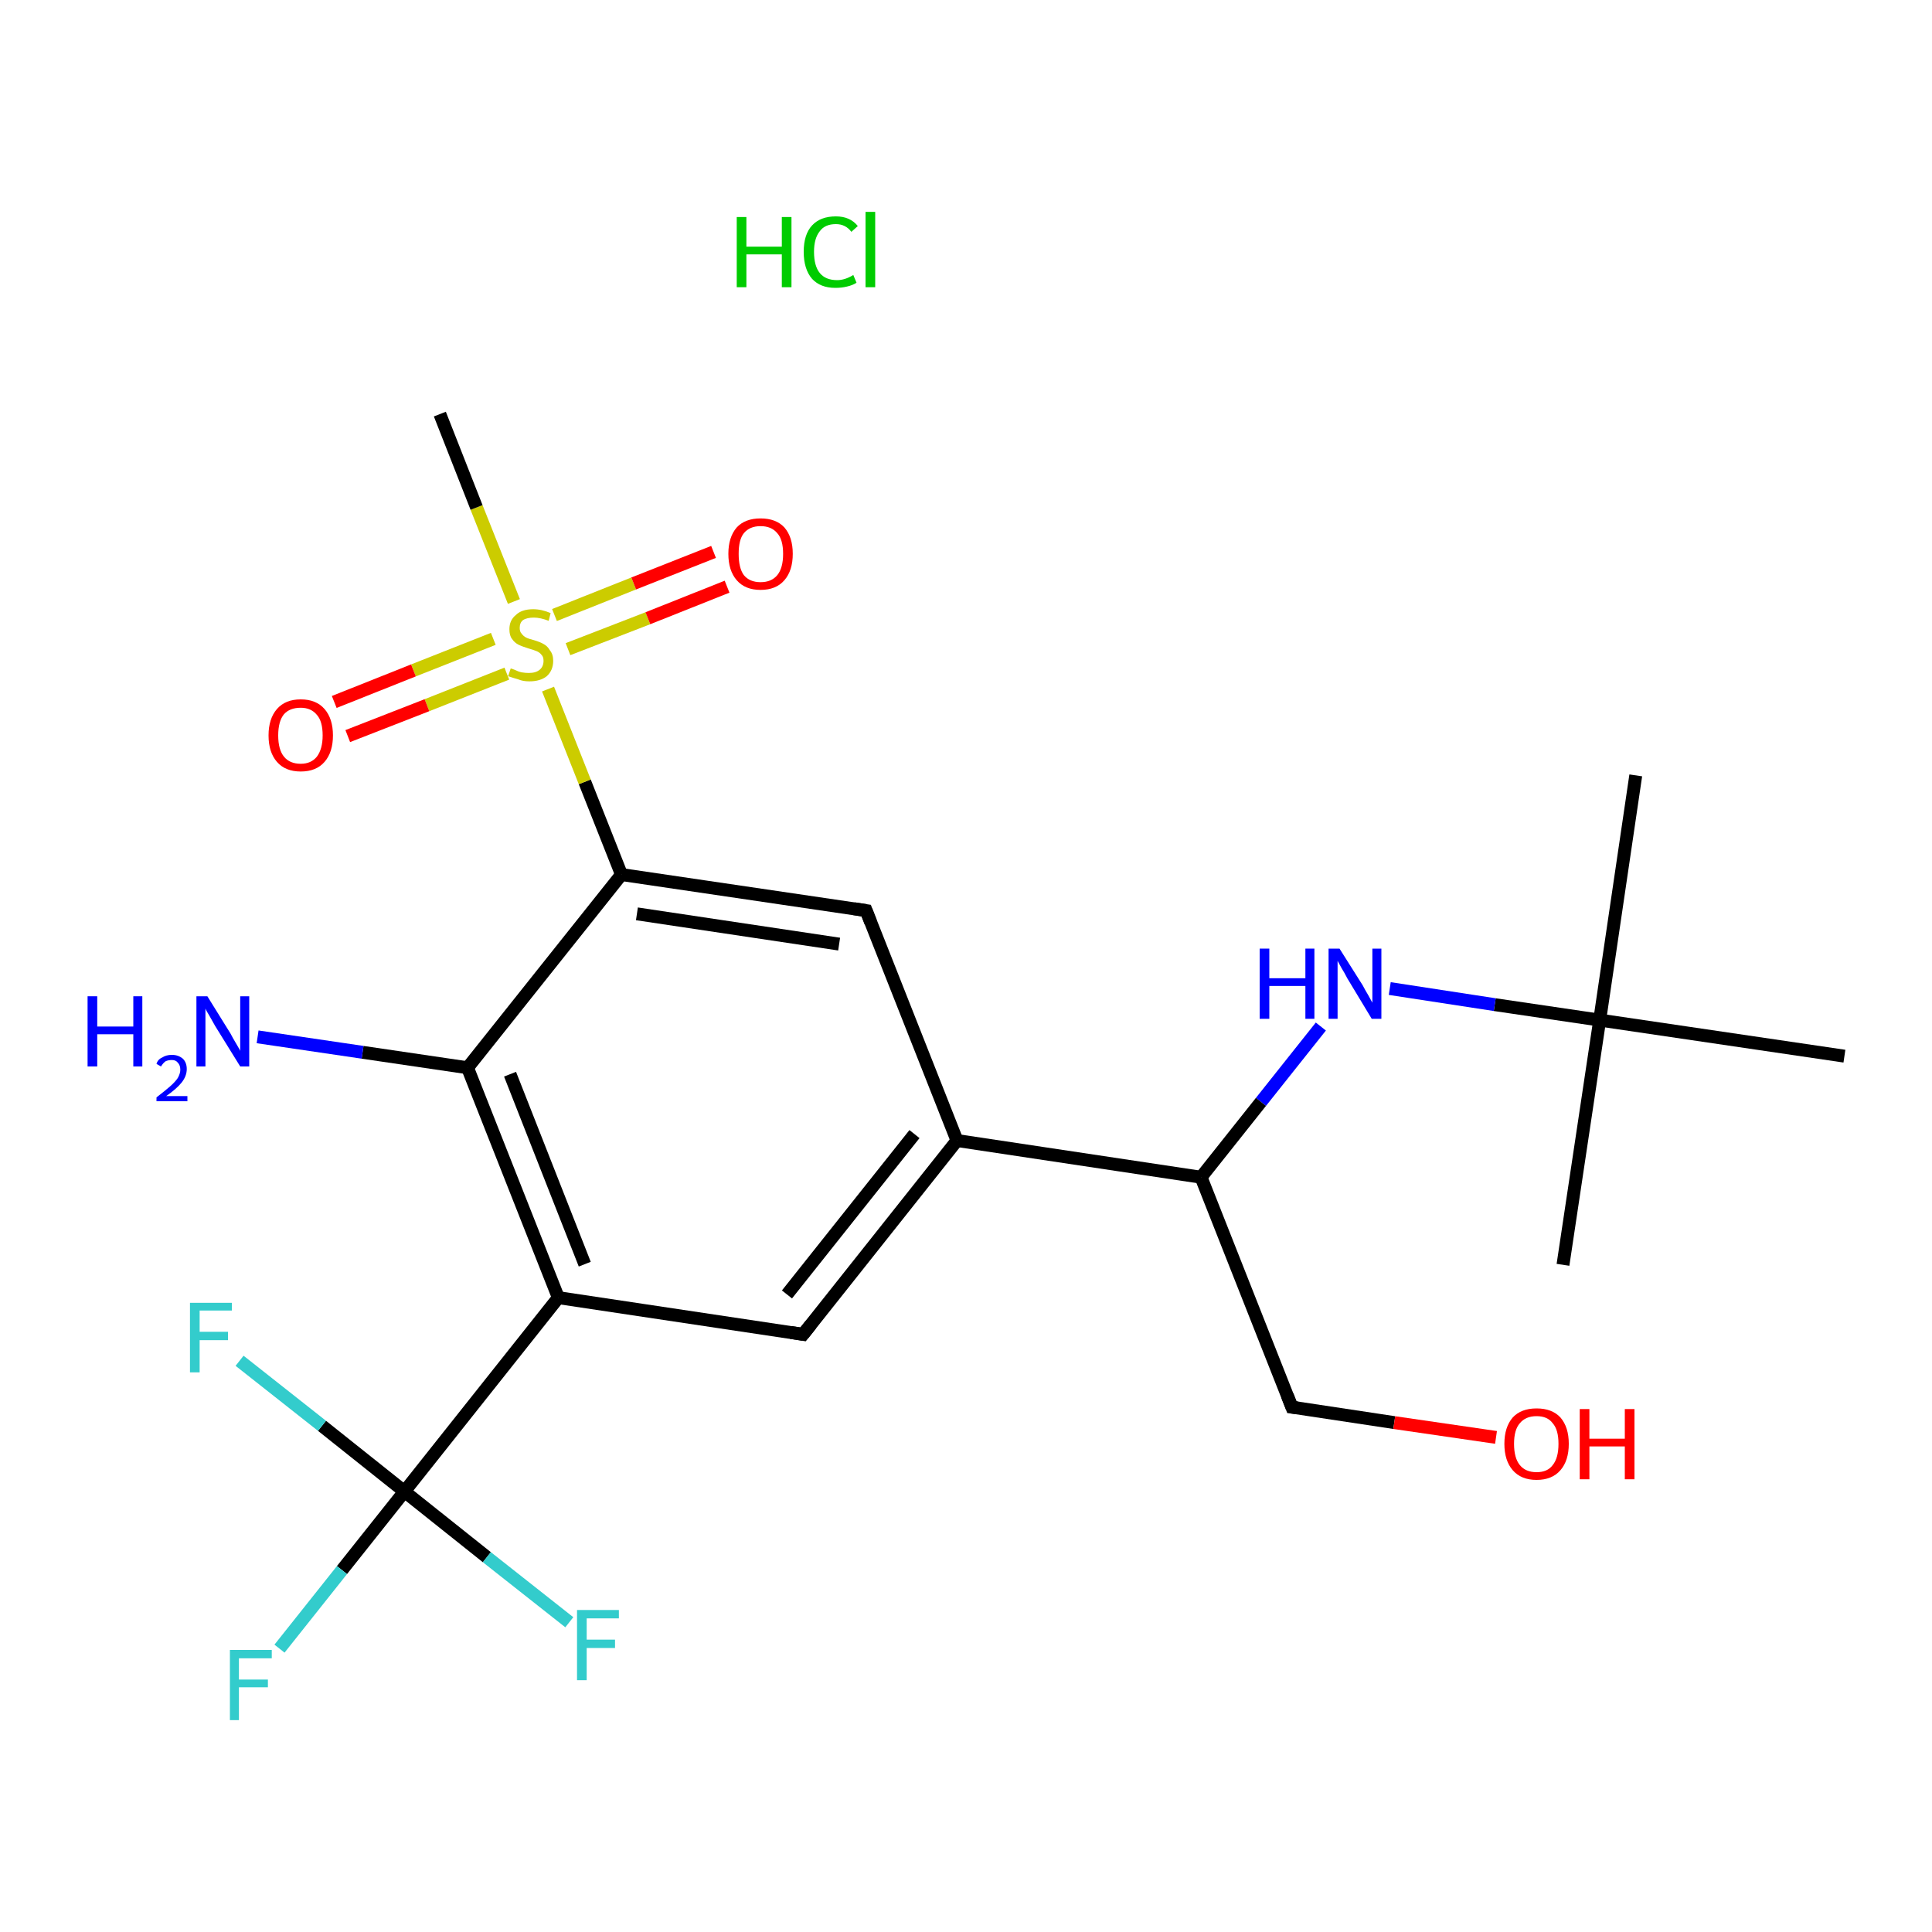 <?xml version='1.0' encoding='iso-8859-1'?>
<svg version='1.1' baseProfile='full'
              xmlns='http://www.w3.org/2000/svg'
                      xmlns:rdkit='http://www.rdkit.org/xml'
                      xmlns:xlink='http://www.w3.org/1999/xlink'
                  xml:space='preserve'
width='300px' height='300px' viewBox='0 0 300 300'>
<!-- END OF HEADER -->
<rect style='opacity:1.0;fill:#FFFFFF;stroke:none' width='300.0' height='300.0' x='0.0' y='0.0'> </rect>
<path class='bond-0 atom-1 atom-2' d='M 254.0,120.4 L 248.4,158.4' style='fill:none;fill-rule:evenodd;stroke:#000000;stroke-width:2.0px;stroke-linecap:butt;stroke-linejoin:miter;stroke-opacity:1' />
<path class='bond-1 atom-2 atom-3' d='M 248.4,158.4 L 242.7,196.4' style='fill:none;fill-rule:evenodd;stroke:#000000;stroke-width:2.0px;stroke-linecap:butt;stroke-linejoin:miter;stroke-opacity:1' />
<path class='bond-2 atom-2 atom-4' d='M 248.4,158.4 L 286.4,164.0' style='fill:none;fill-rule:evenodd;stroke:#000000;stroke-width:2.0px;stroke-linecap:butt;stroke-linejoin:miter;stroke-opacity:1' />
<path class='bond-3 atom-2 atom-5' d='M 248.4,158.4 L 232.1,156.0' style='fill:none;fill-rule:evenodd;stroke:#000000;stroke-width:2.0px;stroke-linecap:butt;stroke-linejoin:miter;stroke-opacity:1' />
<path class='bond-3 atom-2 atom-5' d='M 232.1,156.0 L 215.8,153.5' style='fill:none;fill-rule:evenodd;stroke:#0000FF;stroke-width:2.0px;stroke-linecap:butt;stroke-linejoin:miter;stroke-opacity:1' />
<path class='bond-4 atom-5 atom-6' d='M 205.1,159.4 L 195.8,171.1' style='fill:none;fill-rule:evenodd;stroke:#0000FF;stroke-width:2.0px;stroke-linecap:butt;stroke-linejoin:miter;stroke-opacity:1' />
<path class='bond-4 atom-5 atom-6' d='M 195.8,171.1 L 186.5,182.8' style='fill:none;fill-rule:evenodd;stroke:#000000;stroke-width:2.0px;stroke-linecap:butt;stroke-linejoin:miter;stroke-opacity:1' />
<path class='bond-5 atom-6 atom-7' d='M 186.5,182.8 L 200.6,218.5' style='fill:none;fill-rule:evenodd;stroke:#000000;stroke-width:2.0px;stroke-linecap:butt;stroke-linejoin:miter;stroke-opacity:1' />
<path class='bond-6 atom-7 atom-8' d='M 200.6,218.5 L 216.5,220.9' style='fill:none;fill-rule:evenodd;stroke:#000000;stroke-width:2.0px;stroke-linecap:butt;stroke-linejoin:miter;stroke-opacity:1' />
<path class='bond-6 atom-7 atom-8' d='M 216.5,220.9 L 232.3,223.2' style='fill:none;fill-rule:evenodd;stroke:#FF0000;stroke-width:2.0px;stroke-linecap:butt;stroke-linejoin:miter;stroke-opacity:1' />
<path class='bond-7 atom-6 atom-9' d='M 186.5,182.8 L 148.6,177.1' style='fill:none;fill-rule:evenodd;stroke:#000000;stroke-width:2.0px;stroke-linecap:butt;stroke-linejoin:miter;stroke-opacity:1' />
<path class='bond-8 atom-9 atom-10' d='M 148.6,177.1 L 124.7,207.2' style='fill:none;fill-rule:evenodd;stroke:#000000;stroke-width:2.0px;stroke-linecap:butt;stroke-linejoin:miter;stroke-opacity:1' />
<path class='bond-8 atom-9 atom-10' d='M 142.0,176.1 L 122.2,201.0' style='fill:none;fill-rule:evenodd;stroke:#000000;stroke-width:2.0px;stroke-linecap:butt;stroke-linejoin:miter;stroke-opacity:1' />
<path class='bond-9 atom-10 atom-11' d='M 124.7,207.2 L 86.7,201.5' style='fill:none;fill-rule:evenodd;stroke:#000000;stroke-width:2.0px;stroke-linecap:butt;stroke-linejoin:miter;stroke-opacity:1' />
<path class='bond-10 atom-11 atom-12' d='M 86.7,201.5 L 72.6,165.8' style='fill:none;fill-rule:evenodd;stroke:#000000;stroke-width:2.0px;stroke-linecap:butt;stroke-linejoin:miter;stroke-opacity:1' />
<path class='bond-10 atom-11 atom-12' d='M 90.8,196.3 L 79.2,166.8' style='fill:none;fill-rule:evenodd;stroke:#000000;stroke-width:2.0px;stroke-linecap:butt;stroke-linejoin:miter;stroke-opacity:1' />
<path class='bond-11 atom-12 atom-13' d='M 72.6,165.8 L 56.3,163.4' style='fill:none;fill-rule:evenodd;stroke:#000000;stroke-width:2.0px;stroke-linecap:butt;stroke-linejoin:miter;stroke-opacity:1' />
<path class='bond-11 atom-12 atom-13' d='M 56.3,163.4 L 40.0,161.0' style='fill:none;fill-rule:evenodd;stroke:#0000FF;stroke-width:2.0px;stroke-linecap:butt;stroke-linejoin:miter;stroke-opacity:1' />
<path class='bond-12 atom-12 atom-14' d='M 72.6,165.8 L 96.5,135.8' style='fill:none;fill-rule:evenodd;stroke:#000000;stroke-width:2.0px;stroke-linecap:butt;stroke-linejoin:miter;stroke-opacity:1' />
<path class='bond-13 atom-14 atom-15' d='M 96.5,135.8 L 134.5,141.4' style='fill:none;fill-rule:evenodd;stroke:#000000;stroke-width:2.0px;stroke-linecap:butt;stroke-linejoin:miter;stroke-opacity:1' />
<path class='bond-13 atom-14 atom-15' d='M 98.9,141.9 L 130.3,146.6' style='fill:none;fill-rule:evenodd;stroke:#000000;stroke-width:2.0px;stroke-linecap:butt;stroke-linejoin:miter;stroke-opacity:1' />
<path class='bond-14 atom-14 atom-16' d='M 96.5,135.8 L 90.8,121.4' style='fill:none;fill-rule:evenodd;stroke:#000000;stroke-width:2.0px;stroke-linecap:butt;stroke-linejoin:miter;stroke-opacity:1' />
<path class='bond-14 atom-14 atom-16' d='M 90.8,121.4 L 85.1,107.0' style='fill:none;fill-rule:evenodd;stroke:#CCCC00;stroke-width:2.0px;stroke-linecap:butt;stroke-linejoin:miter;stroke-opacity:1' />
<path class='bond-15 atom-16 atom-17' d='M 79.8,93.4 L 74.0,78.8' style='fill:none;fill-rule:evenodd;stroke:#CCCC00;stroke-width:2.0px;stroke-linecap:butt;stroke-linejoin:miter;stroke-opacity:1' />
<path class='bond-15 atom-16 atom-17' d='M 74.0,78.8 L 68.3,64.3' style='fill:none;fill-rule:evenodd;stroke:#000000;stroke-width:2.0px;stroke-linecap:butt;stroke-linejoin:miter;stroke-opacity:1' />
<path class='bond-16 atom-16 atom-18' d='M 76.6,99.2 L 64.2,104.1' style='fill:none;fill-rule:evenodd;stroke:#CCCC00;stroke-width:2.0px;stroke-linecap:butt;stroke-linejoin:miter;stroke-opacity:1' />
<path class='bond-16 atom-16 atom-18' d='M 64.2,104.1 L 51.9,109.0' style='fill:none;fill-rule:evenodd;stroke:#FF0000;stroke-width:2.0px;stroke-linecap:butt;stroke-linejoin:miter;stroke-opacity:1' />
<path class='bond-16 atom-16 atom-18' d='M 78.7,104.6 L 66.3,109.5' style='fill:none;fill-rule:evenodd;stroke:#CCCC00;stroke-width:2.0px;stroke-linecap:butt;stroke-linejoin:miter;stroke-opacity:1' />
<path class='bond-16 atom-16 atom-18' d='M 66.3,109.5 L 54.0,114.3' style='fill:none;fill-rule:evenodd;stroke:#FF0000;stroke-width:2.0px;stroke-linecap:butt;stroke-linejoin:miter;stroke-opacity:1' />
<path class='bond-17 atom-16 atom-19' d='M 88.2,100.8 L 100.6,96.0' style='fill:none;fill-rule:evenodd;stroke:#CCCC00;stroke-width:2.0px;stroke-linecap:butt;stroke-linejoin:miter;stroke-opacity:1' />
<path class='bond-17 atom-16 atom-19' d='M 100.6,96.0 L 112.9,91.1' style='fill:none;fill-rule:evenodd;stroke:#FF0000;stroke-width:2.0px;stroke-linecap:butt;stroke-linejoin:miter;stroke-opacity:1' />
<path class='bond-17 atom-16 atom-19' d='M 86.1,95.5 L 98.4,90.6' style='fill:none;fill-rule:evenodd;stroke:#CCCC00;stroke-width:2.0px;stroke-linecap:butt;stroke-linejoin:miter;stroke-opacity:1' />
<path class='bond-17 atom-16 atom-19' d='M 98.4,90.6 L 110.8,85.7' style='fill:none;fill-rule:evenodd;stroke:#FF0000;stroke-width:2.0px;stroke-linecap:butt;stroke-linejoin:miter;stroke-opacity:1' />
<path class='bond-18 atom-11 atom-20' d='M 86.7,201.5 L 62.8,231.6' style='fill:none;fill-rule:evenodd;stroke:#000000;stroke-width:2.0px;stroke-linecap:butt;stroke-linejoin:miter;stroke-opacity:1' />
<path class='bond-19 atom-20 atom-21' d='M 62.8,231.6 L 53.1,243.8' style='fill:none;fill-rule:evenodd;stroke:#000000;stroke-width:2.0px;stroke-linecap:butt;stroke-linejoin:miter;stroke-opacity:1' />
<path class='bond-19 atom-20 atom-21' d='M 53.1,243.8 L 43.4,256.0' style='fill:none;fill-rule:evenodd;stroke:#33CCCC;stroke-width:2.0px;stroke-linecap:butt;stroke-linejoin:miter;stroke-opacity:1' />
<path class='bond-20 atom-20 atom-22' d='M 62.8,231.6 L 50.0,221.4' style='fill:none;fill-rule:evenodd;stroke:#000000;stroke-width:2.0px;stroke-linecap:butt;stroke-linejoin:miter;stroke-opacity:1' />
<path class='bond-20 atom-20 atom-22' d='M 50.0,221.4 L 37.2,211.3' style='fill:none;fill-rule:evenodd;stroke:#33CCCC;stroke-width:2.0px;stroke-linecap:butt;stroke-linejoin:miter;stroke-opacity:1' />
<path class='bond-21 atom-20 atom-23' d='M 62.8,231.6 L 75.6,241.8' style='fill:none;fill-rule:evenodd;stroke:#000000;stroke-width:2.0px;stroke-linecap:butt;stroke-linejoin:miter;stroke-opacity:1' />
<path class='bond-21 atom-20 atom-23' d='M 75.6,241.8 L 88.4,251.9' style='fill:none;fill-rule:evenodd;stroke:#33CCCC;stroke-width:2.0px;stroke-linecap:butt;stroke-linejoin:miter;stroke-opacity:1' />
<path class='bond-22 atom-15 atom-9' d='M 134.5,141.4 L 148.6,177.1' style='fill:none;fill-rule:evenodd;stroke:#000000;stroke-width:2.0px;stroke-linecap:butt;stroke-linejoin:miter;stroke-opacity:1' />
<path d='M 199.9,216.7 L 200.6,218.5 L 201.4,218.6' style='fill:none;stroke:#000000;stroke-width:2.0px;stroke-linecap:butt;stroke-linejoin:miter;stroke-opacity:1;' />
<path d='M 125.9,205.7 L 124.7,207.2 L 122.8,206.9' style='fill:none;stroke:#000000;stroke-width:2.0px;stroke-linecap:butt;stroke-linejoin:miter;stroke-opacity:1;' />
<path d='M 132.6,141.1 L 134.5,141.4 L 135.2,143.2' style='fill:none;stroke:#000000;stroke-width:2.0px;stroke-linecap:butt;stroke-linejoin:miter;stroke-opacity:1;' />
<path class='atom-0' d='M 114.4 33.7
L 115.9 33.7
L 115.9 38.3
L 121.4 38.3
L 121.4 33.7
L 122.9 33.7
L 122.9 44.6
L 121.4 44.6
L 121.4 39.5
L 115.9 39.5
L 115.9 44.6
L 114.4 44.6
L 114.4 33.7
' fill='#00CC00'/>
<path class='atom-0' d='M 124.8 39.1
Q 124.8 36.4, 126.1 35.0
Q 127.4 33.6, 129.8 33.6
Q 132.0 33.6, 133.2 35.1
L 132.2 36.0
Q 131.3 34.8, 129.8 34.8
Q 128.1 34.8, 127.3 35.9
Q 126.4 37.0, 126.4 39.1
Q 126.4 41.3, 127.3 42.4
Q 128.2 43.5, 130.0 43.5
Q 131.2 43.5, 132.5 42.7
L 133.0 43.9
Q 132.4 44.3, 131.5 44.5
Q 130.7 44.7, 129.7 44.7
Q 127.4 44.7, 126.1 43.3
Q 124.8 41.8, 124.8 39.1
' fill='#00CC00'/>
<path class='atom-0' d='M 134.4 32.9
L 135.9 32.9
L 135.9 44.6
L 134.4 44.6
L 134.4 32.9
' fill='#00CC00'/>
<path class='atom-5' d='M 195.6 147.3
L 197.1 147.3
L 197.1 151.9
L 202.7 151.9
L 202.7 147.3
L 204.1 147.3
L 204.1 158.2
L 202.7 158.2
L 202.7 153.1
L 197.1 153.1
L 197.1 158.2
L 195.6 158.2
L 195.6 147.3
' fill='#0000FF'/>
<path class='atom-5' d='M 208.0 147.3
L 211.6 153.0
Q 211.9 153.6, 212.5 154.6
Q 213.1 155.7, 213.1 155.7
L 213.1 147.3
L 214.5 147.3
L 214.5 158.2
L 213.0 158.2
L 209.2 151.9
Q 208.8 151.1, 208.3 150.3
Q 207.8 149.4, 207.7 149.2
L 207.7 158.2
L 206.3 158.2
L 206.3 147.3
L 208.0 147.3
' fill='#0000FF'/>
<path class='atom-8' d='M 233.6 224.2
Q 233.6 221.6, 234.9 220.1
Q 236.2 218.7, 238.6 218.7
Q 241.0 218.7, 242.3 220.1
Q 243.6 221.6, 243.6 224.2
Q 243.6 226.8, 242.3 228.3
Q 241.0 229.8, 238.6 229.8
Q 236.2 229.8, 234.9 228.3
Q 233.6 226.8, 233.6 224.2
M 238.6 228.6
Q 240.3 228.6, 241.1 227.5
Q 242.0 226.4, 242.0 224.2
Q 242.0 222.0, 241.1 221.0
Q 240.3 219.9, 238.6 219.9
Q 236.9 219.9, 236.0 221.0
Q 235.1 222.0, 235.1 224.2
Q 235.1 226.4, 236.0 227.5
Q 236.9 228.6, 238.6 228.6
' fill='#FF0000'/>
<path class='atom-8' d='M 245.3 218.8
L 246.8 218.8
L 246.8 223.4
L 252.3 223.4
L 252.3 218.8
L 253.8 218.8
L 253.8 229.7
L 252.3 229.7
L 252.3 224.6
L 246.8 224.6
L 246.8 229.7
L 245.3 229.7
L 245.3 218.8
' fill='#FF0000'/>
<path class='atom-13' d='M 13.6 154.7
L 15.1 154.7
L 15.1 159.4
L 20.7 159.4
L 20.7 154.7
L 22.1 154.7
L 22.1 165.6
L 20.7 165.6
L 20.7 160.6
L 15.1 160.6
L 15.1 165.6
L 13.6 165.6
L 13.6 154.7
' fill='#0000FF'/>
<path class='atom-13' d='M 24.3 165.2
Q 24.5 164.5, 25.2 164.2
Q 25.8 163.8, 26.7 163.8
Q 27.7 163.8, 28.4 164.4
Q 29.0 165.0, 29.0 166.0
Q 29.0 167.1, 28.2 168.1
Q 27.4 169.1, 25.8 170.2
L 29.1 170.2
L 29.1 171.0
L 24.3 171.0
L 24.3 170.4
Q 25.6 169.4, 26.4 168.7
Q 27.2 168.0, 27.6 167.4
Q 28.0 166.7, 28.0 166.1
Q 28.0 165.4, 27.6 165.0
Q 27.3 164.6, 26.7 164.6
Q 26.1 164.6, 25.7 164.8
Q 25.3 165.1, 25.0 165.6
L 24.3 165.2
' fill='#0000FF'/>
<path class='atom-13' d='M 32.2 154.7
L 35.8 160.5
Q 36.1 161.1, 36.7 162.1
Q 37.3 163.1, 37.3 163.2
L 37.3 154.7
L 38.7 154.7
L 38.7 165.6
L 37.3 165.6
L 33.4 159.3
Q 33.0 158.6, 32.5 157.7
Q 32.0 156.9, 31.9 156.6
L 31.9 165.6
L 30.5 165.6
L 30.5 154.7
L 32.2 154.7
' fill='#0000FF'/>
<path class='atom-16' d='M 79.3 103.8
Q 79.4 103.8, 79.9 104.0
Q 80.5 104.3, 81.0 104.4
Q 81.6 104.5, 82.1 104.5
Q 83.2 104.5, 83.8 104.0
Q 84.4 103.5, 84.4 102.6
Q 84.4 102.0, 84.1 101.7
Q 83.8 101.3, 83.3 101.1
Q 82.8 100.9, 82.1 100.7
Q 81.1 100.4, 80.5 100.1
Q 79.9 99.8, 79.5 99.2
Q 79.1 98.7, 79.1 97.7
Q 79.1 96.3, 80.1 95.5
Q 81.0 94.6, 82.8 94.6
Q 84.1 94.6, 85.5 95.2
L 85.2 96.4
Q 83.9 95.9, 82.9 95.9
Q 81.8 95.9, 81.2 96.3
Q 80.7 96.7, 80.7 97.5
Q 80.7 98.1, 81.0 98.4
Q 81.3 98.8, 81.7 99.0
Q 82.1 99.2, 82.9 99.4
Q 83.9 99.7, 84.4 100.0
Q 85.0 100.3, 85.4 101.0
Q 85.9 101.6, 85.9 102.6
Q 85.9 104.1, 84.9 105.0
Q 83.9 105.8, 82.2 105.8
Q 81.2 105.8, 80.5 105.5
Q 79.8 105.3, 78.9 105.0
L 79.3 103.8
' fill='#CCCC00'/>
<path class='atom-18' d='M 41.7 114.2
Q 41.7 111.6, 43.0 110.1
Q 44.3 108.6, 46.7 108.6
Q 49.1 108.6, 50.4 110.1
Q 51.7 111.6, 51.7 114.2
Q 51.7 116.8, 50.4 118.3
Q 49.1 119.8, 46.7 119.8
Q 44.3 119.8, 43.0 118.3
Q 41.7 116.8, 41.7 114.2
M 46.7 118.6
Q 48.3 118.6, 49.2 117.5
Q 50.1 116.3, 50.1 114.2
Q 50.1 112.0, 49.2 111.0
Q 48.3 109.9, 46.7 109.9
Q 45.0 109.9, 44.1 110.9
Q 43.2 112.0, 43.2 114.2
Q 43.2 116.4, 44.1 117.5
Q 45.0 118.6, 46.7 118.6
' fill='#FF0000'/>
<path class='atom-19' d='M 113.1 86.0
Q 113.1 83.4, 114.4 81.9
Q 115.7 80.5, 118.1 80.5
Q 120.5 80.5, 121.8 81.9
Q 123.1 83.4, 123.1 86.0
Q 123.1 88.6, 121.8 90.1
Q 120.5 91.6, 118.1 91.6
Q 115.7 91.6, 114.4 90.1
Q 113.1 88.6, 113.1 86.0
M 118.1 90.4
Q 119.8 90.4, 120.7 89.3
Q 121.6 88.2, 121.6 86.0
Q 121.6 83.8, 120.7 82.8
Q 119.8 81.7, 118.1 81.7
Q 116.4 81.7, 115.5 82.8
Q 114.7 83.8, 114.7 86.0
Q 114.7 88.2, 115.5 89.3
Q 116.4 90.4, 118.1 90.4
' fill='#FF0000'/>
<path class='atom-21' d='M 35.7 256.2
L 42.2 256.2
L 42.2 257.5
L 37.1 257.5
L 37.1 260.8
L 41.6 260.8
L 41.6 262.0
L 37.1 262.0
L 37.1 267.1
L 35.7 267.1
L 35.7 256.2
' fill='#33CCCC'/>
<path class='atom-22' d='M 29.5 202.3
L 36.0 202.3
L 36.0 203.5
L 31.0 203.5
L 31.0 206.8
L 35.4 206.8
L 35.4 208.1
L 31.0 208.1
L 31.0 213.1
L 29.5 213.1
L 29.5 202.3
' fill='#33CCCC'/>
<path class='atom-23' d='M 89.6 250.0
L 96.1 250.0
L 96.1 251.3
L 91.1 251.3
L 91.1 254.6
L 95.5 254.6
L 95.5 255.9
L 91.1 255.9
L 91.1 260.9
L 89.6 260.9
L 89.6 250.0
' fill='#33CCCC'/>
</svg>
